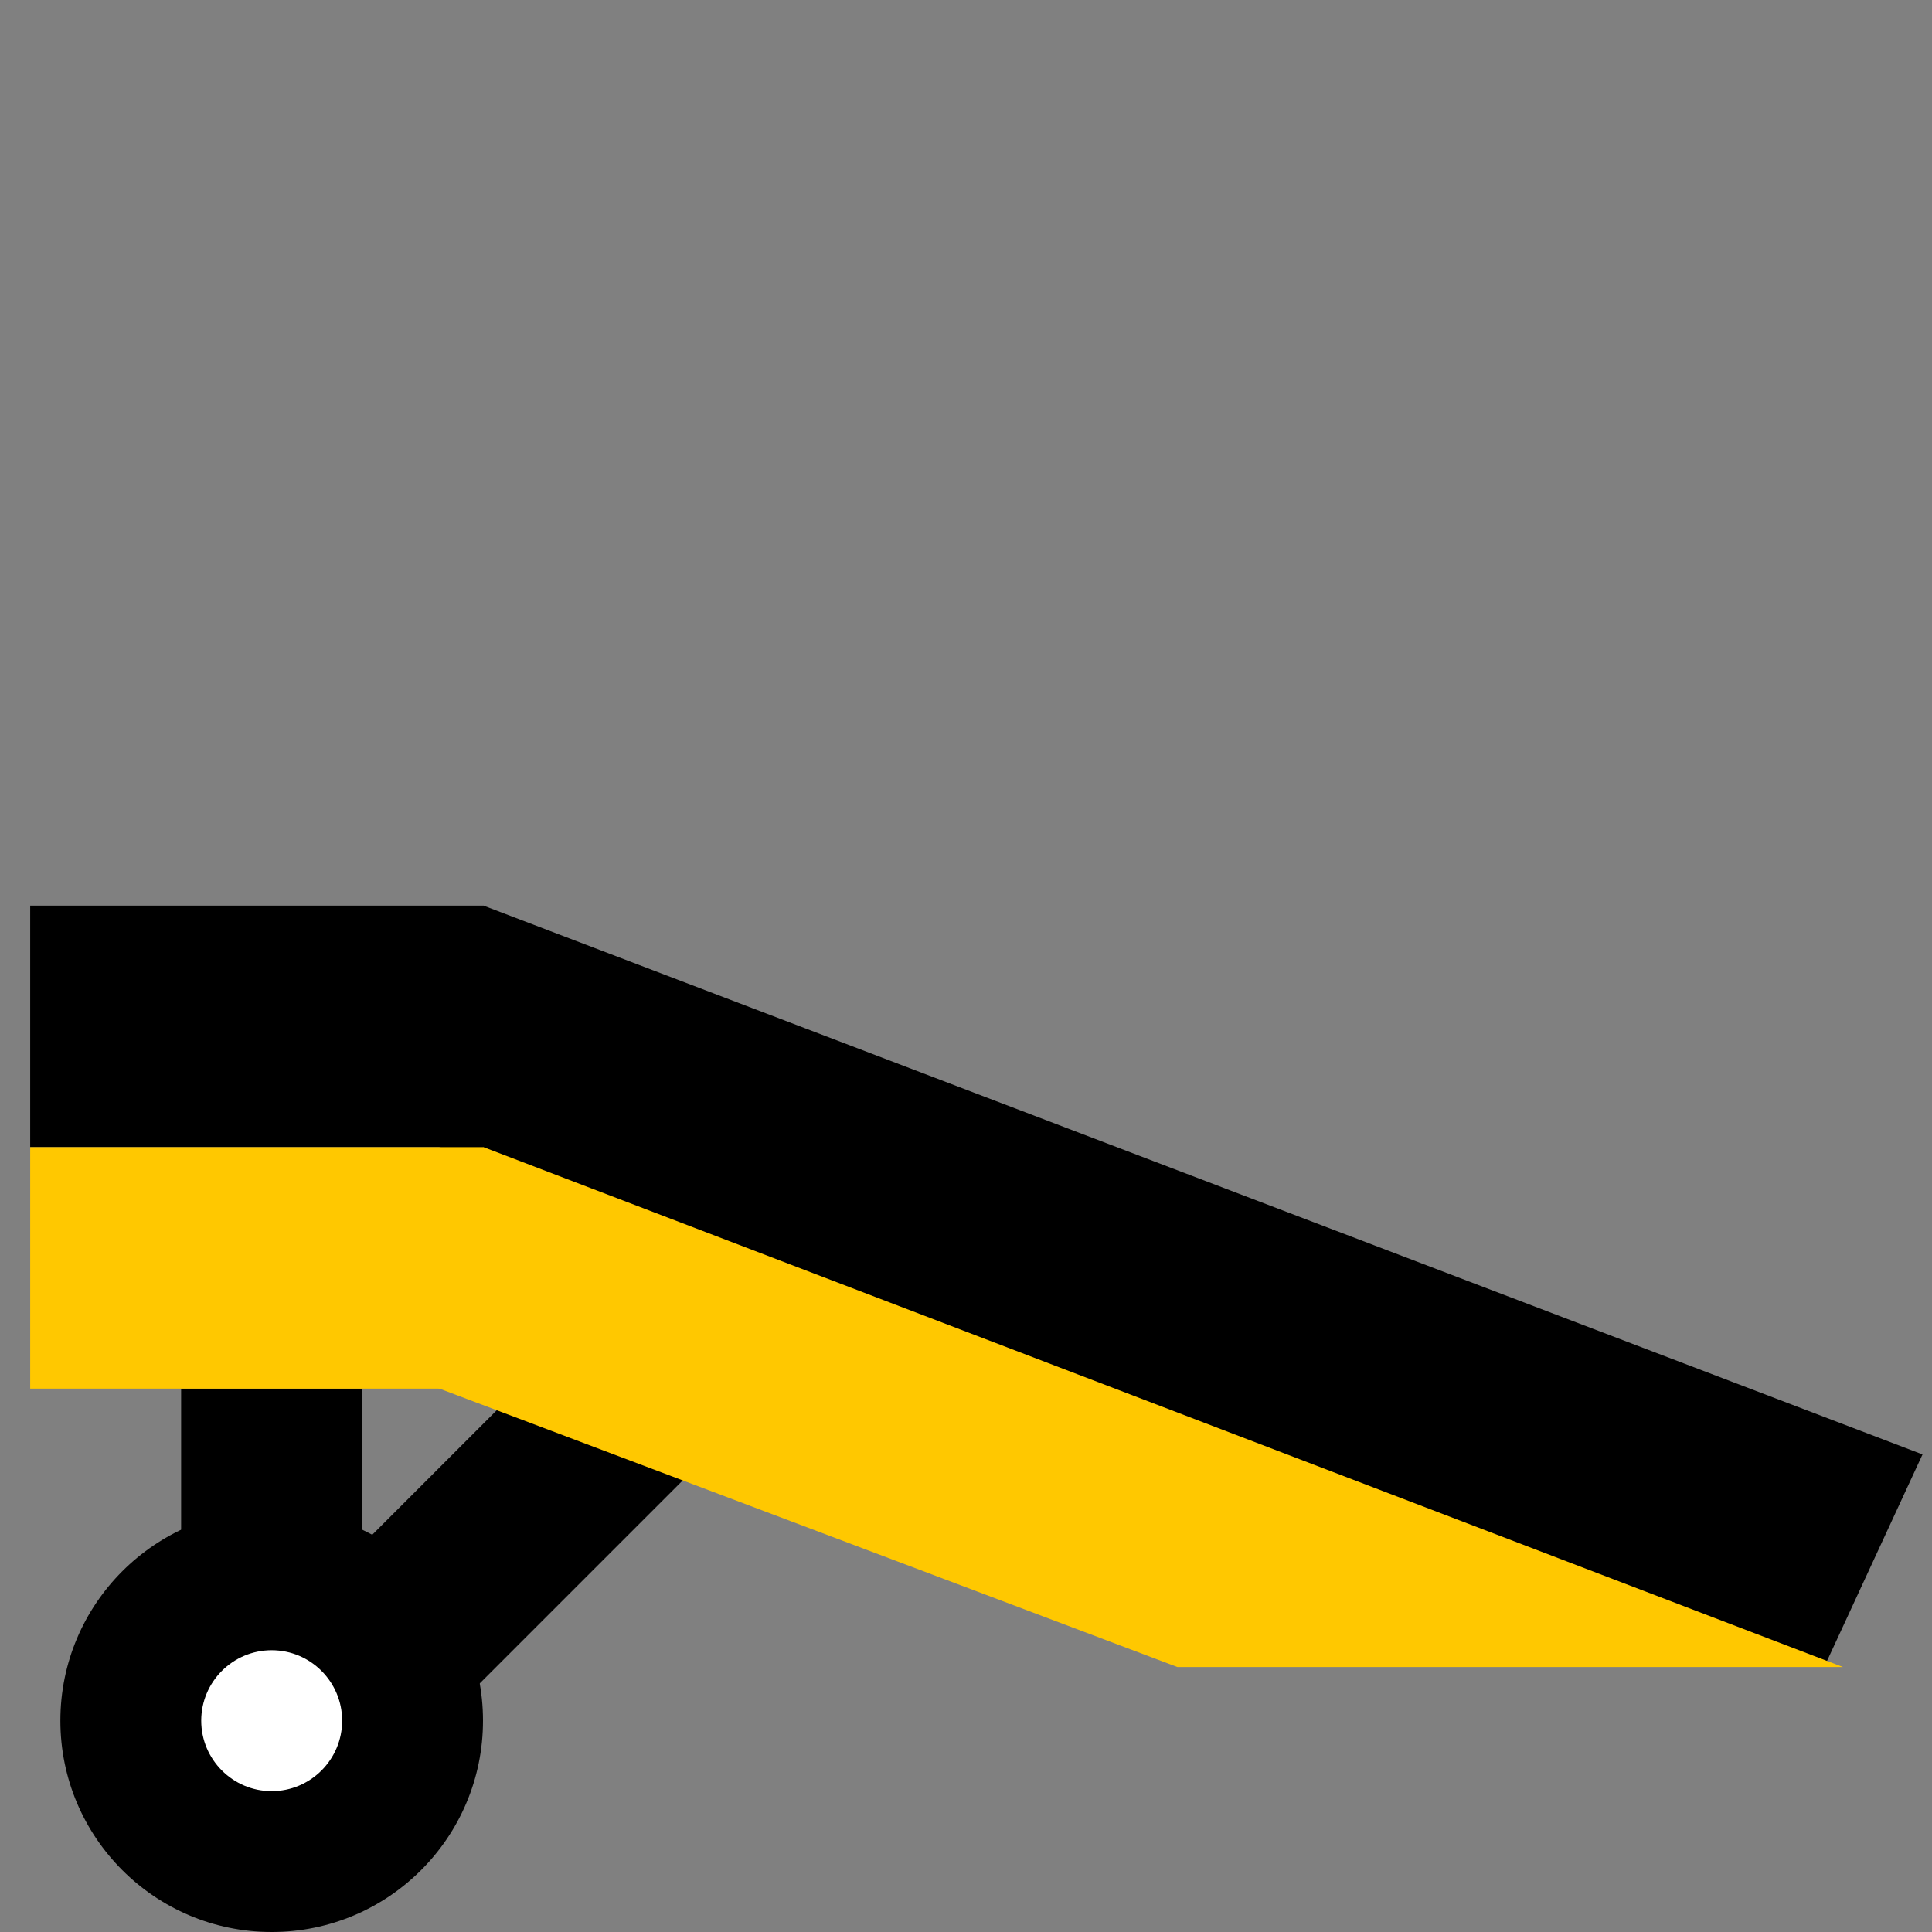 <?xml version="1.0" encoding="UTF-8"?> <svg xmlns="http://www.w3.org/2000/svg" width="32" height="32" viewBox="0 0 32 32" fill="none"><rect x="0" y="0" width="32" height="32" fill="#808080" stroke="none"/><rect x="3" y="23" width="3" height="6" fill="black"></rect><rect x="9.402" y="22.184" width="3" height="7.397" transform="rotate(45 9.402 22.184)" fill="black"></rect><path d="M4.5 32C6.433 32 8 30.433 8 28.5C8 26.567 6.433 25 4.5 25C2.567 25 1 26.567 1 28.5C1 30.433 2.567 32 4.5 32Z" fill="black"></path><path d="M4.5 29.667C3.856 29.667 3.333 29.144 3.333 28.5C3.333 27.856 3.856 27.333 4.5 27.333C5.144 27.333 5.667 27.856 5.667 28.5C5.667 29.144 5.144 29.667 4.5 29.667Z" fill="white"></path><path d="M0.5 15H8.01L8.5 19H0.5V15Z" fill="black"></path><path d="M8.008 15L31.843 24.09L30.218 27.604L6.649 18.762L8.008 15Z" fill="black"></path><path d="M0.5 19H8.01L8.5 23H0.5V19Z" fill="#FFC800"></path><path d="M8.008 19L30.525 27.611L25 27.611L19.5 27.611L6.648 22.762L8.008 19Z" fill="#FFC800"></path></svg> 